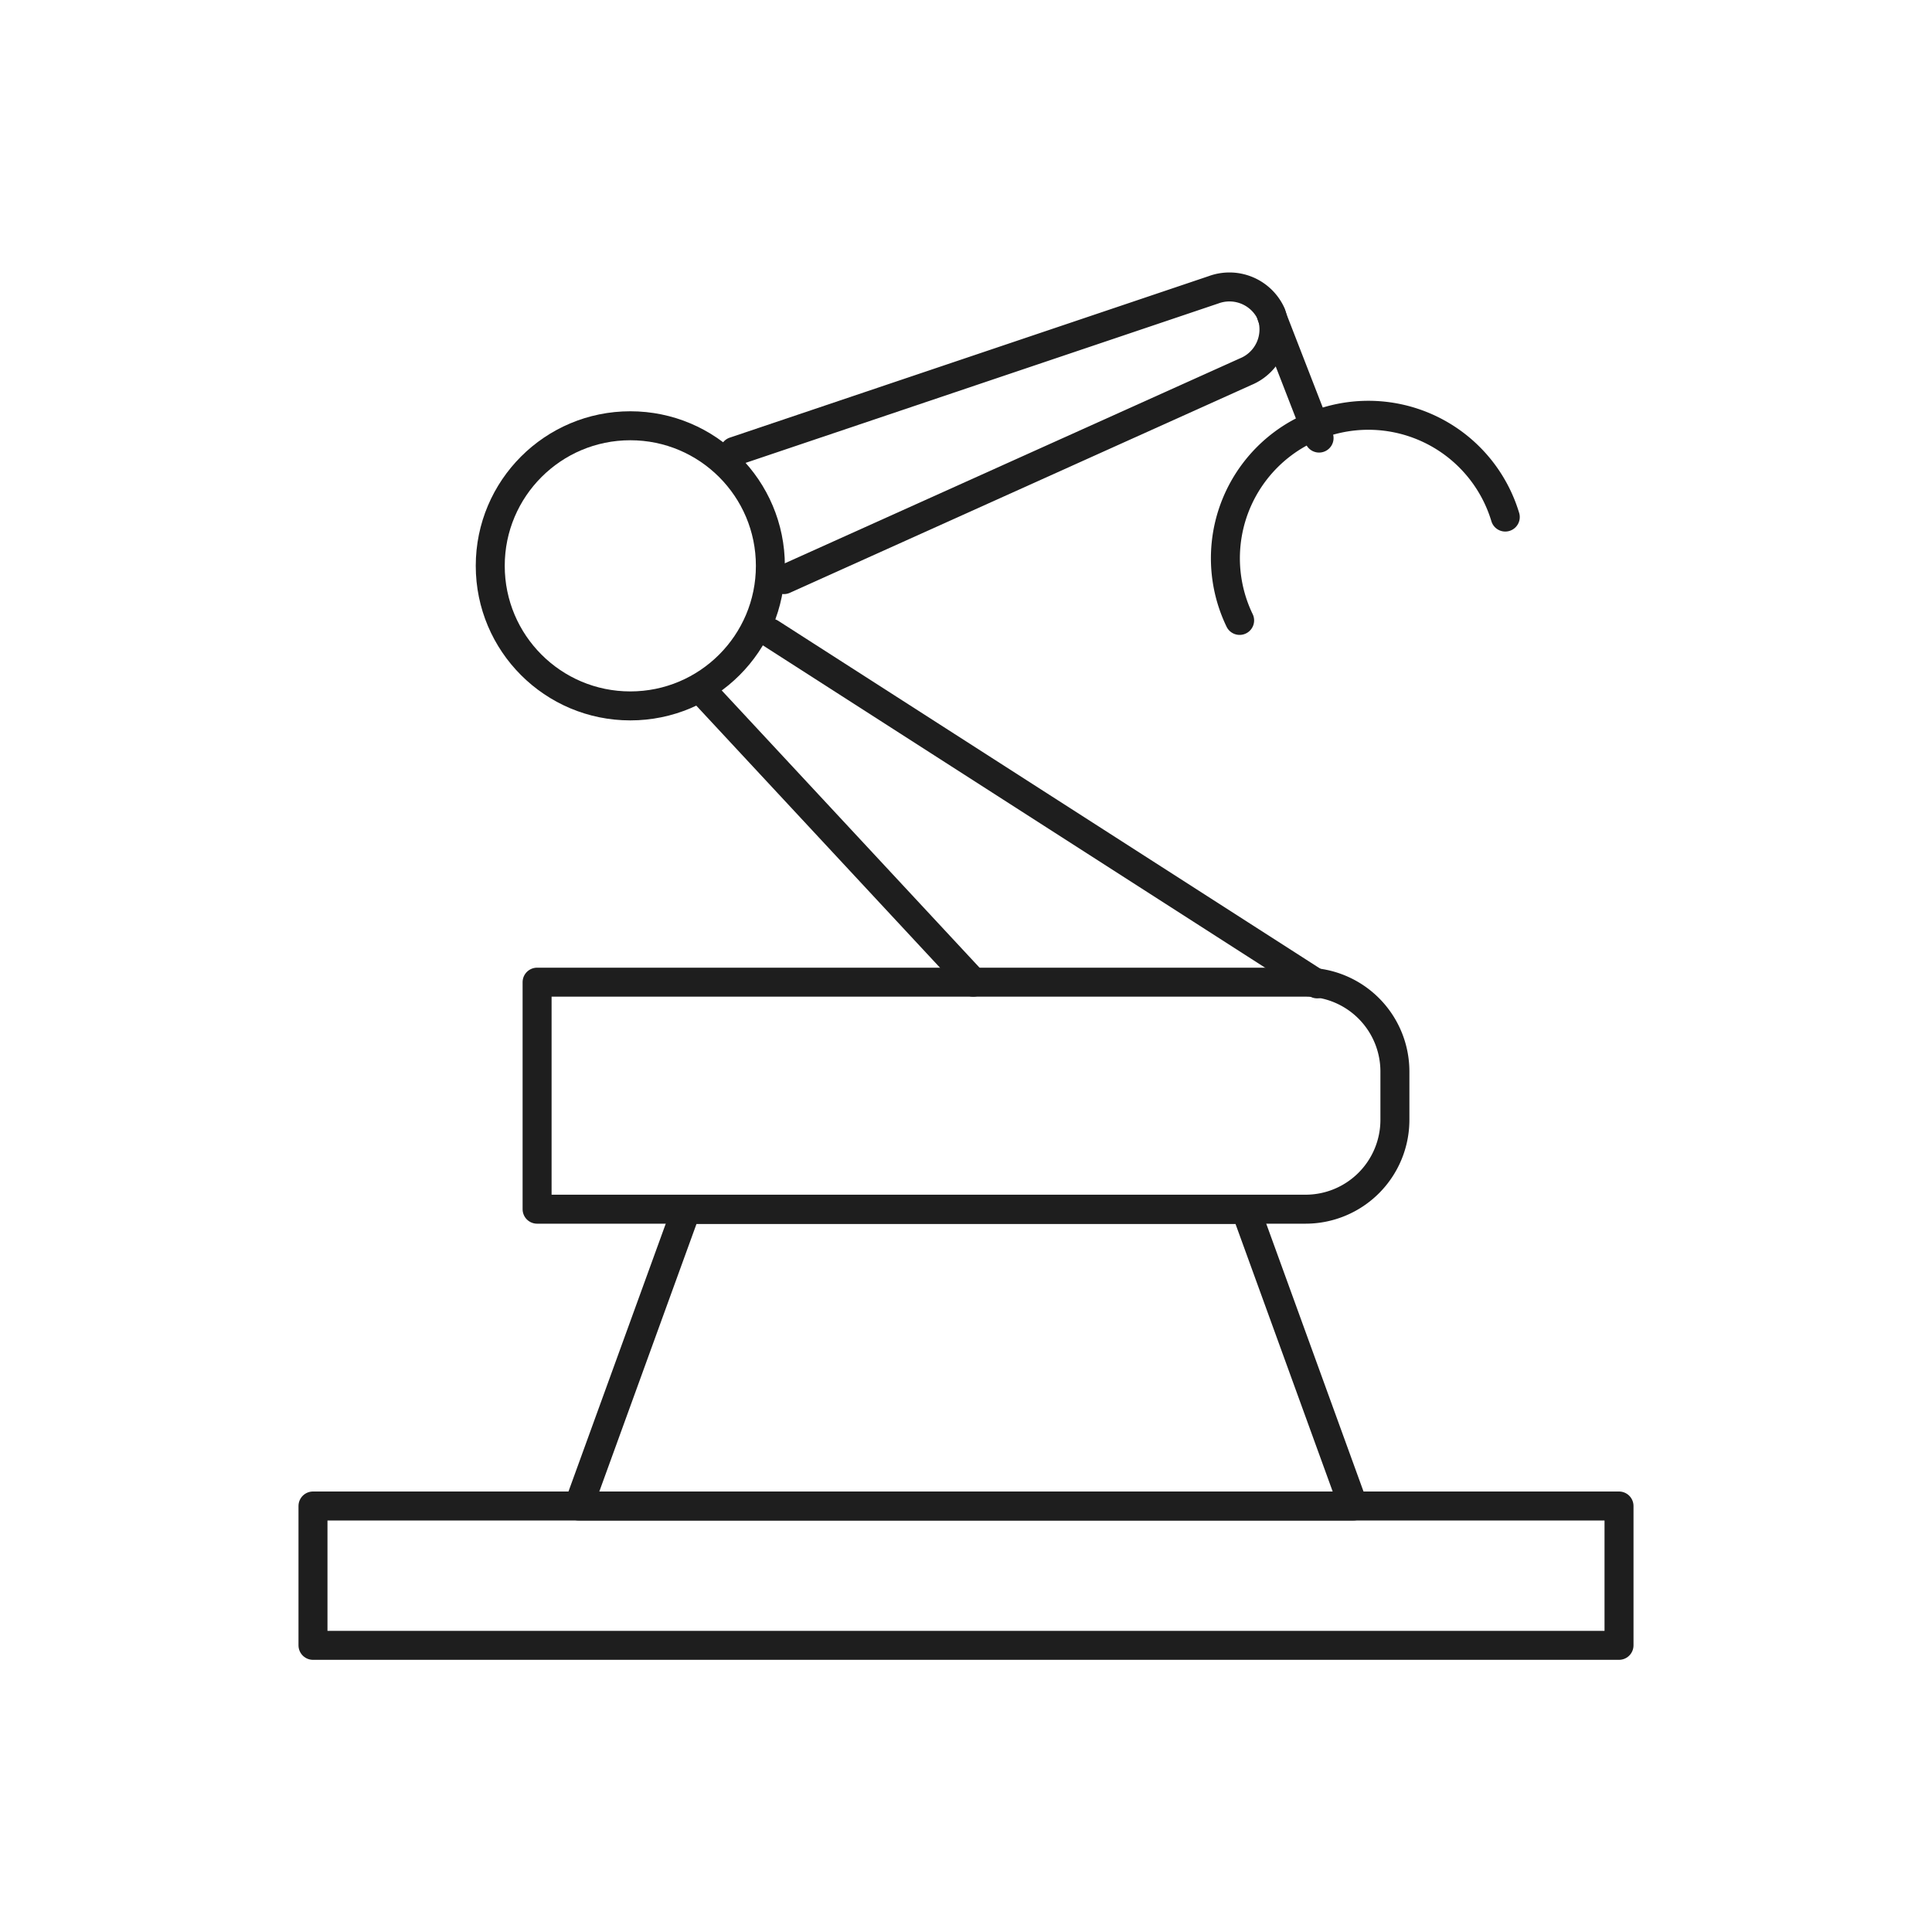 <svg id="Layer_1" data-name="Layer 1" xmlns="http://www.w3.org/2000/svg" viewBox="0 0 80 80"><defs><style>.cls-1{fill:none;stroke:#1e1e1e;stroke-linecap:round;stroke-linejoin:round;stroke-width:1.2px;}</style></defs><rect class="cls-1" x="12.96" y="62.36" width="54.08" height="5.77"/><path class="cls-1" d="M22.24,40.67H54.06a3.7,3.7,0,0,1,3.7,3.7v2a3.7,3.7,0,0,1-3.7,3.7H22.24a0,0,0,0,1,0,0V40.67a0,0,0,0,1,0,0Z"/><polygon class="cls-1" points="51.58 50.08 28.42 50.08 23.96 62.36 56.04 62.36 51.58 50.08"/><circle class="cls-1" cx="26.1" cy="23.43" r="5.8"/><line class="cls-1" x1="40.3" y1="40.67" x2="29.28" y2="28.82"/><line class="cls-1" x1="54.54" y1="40.74" x2="31.9" y2="26.21"/><path class="cls-1" d="M30.41,18.69,50.25,12a1.9,1.9,0,0,1,2.39,1h0a1.89,1.89,0,0,1-1.06,2.39L32.46,24"/><line class="cls-1" x1="54.62" y1="18.14" x2="52.64" y2="13.04"/><path class="cls-1" d="M51.33,25.69a5.92,5.92,0,1,1,11-4.28"/></svg>